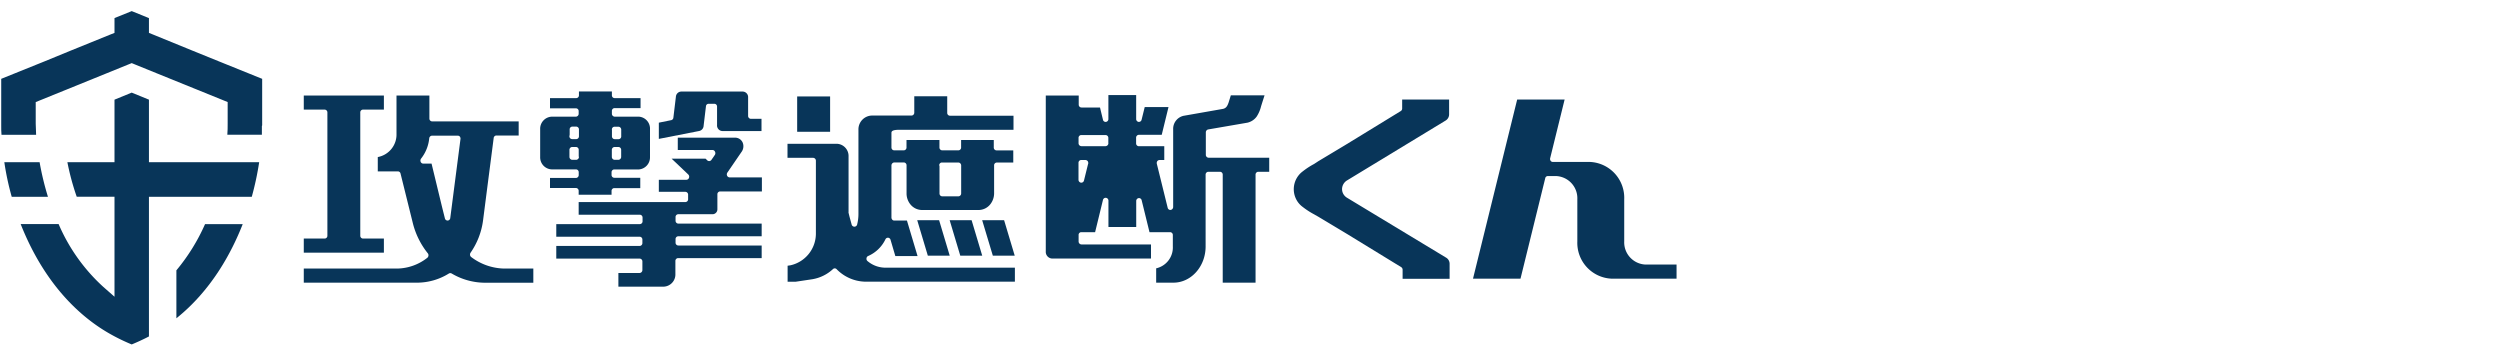 <svg xmlns="http://www.w3.org/2000/svg" width="450" height="64" viewBox="0 0 450 64">
  <g>
    <path d="M8.63,35.42a50.75,50.75,0,0,1-1.5-6.22H.78a48.81,48.81,0,0,0,1.33,6.22Z" style="fill: #083559"/>
    <path d="M35.87,29.2H26.81V17.94l-3.1-1.27-3.1,1.27V29.2H12.13a44.49,44.49,0,0,0,1.68,6.21h6.8v18l-2.06-1.81a32.66,32.66,0,0,1-8-11.27H3.72C5.83,45.69,9.56,52.51,16,57.55A30.68,30.68,0,0,0,20,60.21,34.65,34.65,0,0,0,23.71,62c1.06-.44,2.1-.92,3.1-1.44V35.42H45.32a53,53,0,0,0,1.33-6.22Z" style="fill: #083559"/>
    <path d="M47.19,22.57V14.19L39.29,11,34.78,9.17l-7.2-2.94-.77-.31V3.26l-.29-.12L23.71,2,20.89,3.14l-.28.12V5.92l-.78.31-7.2,2.92L8.13,11,.22,14.19v8.5c0,.5,0,1,.05,1.57H6.5c0-.71-.07-1.38-.07-2V18.37l.77-.31,11.71-4.75,4.33-1.76.47-.19.46.19,4.33,1.76,11.72,4.75.76.31v3.88c0,.64,0,1.31-.06,2h6.22c0-.54,0-1.07,0-1.57Z" style="fill: #083559"/>
    <path d="M31.75,48.66v8.63c6.25-5,9.88-11.7,11.94-16.95H36.91A35.06,35.06,0,0,1,31.75,48.66Z" style="fill: #083559"/>
    <path d="M299.06,47.62h-2.87a4,4,0,0,1-3.83-4.16v-7.6a6.46,6.46,0,0,0-6.16-6.71h-6.69a.49.49,0,0,1-.4-.21.59.59,0,0,1-.08-.47l2.6-10.55h-8.54l-7.95,32.24h8.55l4.45-18.07a.48.48,0,0,1,.5-.4h1.45a4,4,0,0,1,3.83,4.17v7.6a6.45,6.45,0,0,0,6.16,6.7h11.7V47.62h-2.72Z" style="fill: #083559"/>
    <path d="M227,28.39h-9.45a.52.52,0,0,1-.5-.55v-4a.54.54,0,0,1,.42-.54l7.08-1.22A2.86,2.86,0,0,0,226.19,21a6,6,0,0,0,.81-1.89l.27-.86.35-1.09h-6.07c-.15.5-.4,1.28-.4,1.29-.21.59-.42,1.05-1.08,1.16l-7,1.23a2.4,2.4,0,0,0-1.9,2.41v14a.55.55,0,0,1-.44.54.5.5,0,0,1-.55-.4l-1.95-7.9a.62.62,0,0,1,.08-.48.55.55,0,0,1,.4-.21h.86V26.32H205a.5.5,0,0,1-.5-.5v-1a.51.51,0,0,1,.46-.55h4.15l1.22-5h-4.28l-.56,2.27a.5.5,0,0,1-.55.4.52.52,0,0,1-.43-.53v-4.3h-5v4.3a.51.51,0,0,1-.43.53.49.49,0,0,1-.55-.4L198,19.35h-3.33a.5.5,0,0,1-.5-.5V17.19h-5.93V45.25a1.21,1.21,0,0,0,1.14,1.29h17.8V44H194.65a.53.53,0,0,1-.5-.55V42.33a.49.49,0,0,1,.45-.54h2.52L198.53,36a.5.5,0,0,1,.56-.39.51.51,0,0,1,.43.53v4.72h5V36.2a.52.52,0,0,1,.44-.54.49.49,0,0,1,.54.39l1.41,5.74h3.69a.5.5,0,0,1,.51.49v2.08a3.85,3.85,0,0,1-3,3.94v2.58h3.1c3.2,0,5.8-2.92,5.8-6.51V31.46a.51.51,0,0,1,.46-.54h2.12a.5.5,0,0,1,.5.5V50.88H226V31.46a.51.51,0,0,1,.46-.54h2V28.39H227Zm-31.15,1.14-.73,2.95a.5.5,0,0,1-.55.4.53.53,0,0,1-.44-.54v-3a.5.5,0,0,1,.46-.54h.8a.57.57,0,0,1,.4.21A.62.62,0,0,1,195.86,29.53Zm3.66-3.77a.53.53,0,0,1-.5.55h-4.37a.53.53,0,0,1-.5-.55v-.9a.5.5,0,0,1,.45-.55H199a.5.5,0,0,1,.5.5v1Z" style="fill: #083559"/>
    <path d="M242.44,32.49l17.8-10.81a1.3,1.3,0,0,0,.6-1.11V17.92h-8.45v1.6a.53.53,0,0,1-.25.47l-9.8,6-5,3-.85.55a13.61,13.61,0,0,0-2,1.31,4,4,0,0,0-.86,5.54,3.9,3.9,0,0,0,.86.86,13.83,13.83,0,0,0,2.05,1.33l.87.5,5,3,9.8,6a.56.56,0,0,1,.26.5v1.6h8.46V47.5a1.28,1.28,0,0,0-.59-1.1L242.44,35.58a1.82,1.82,0,0,1-.87-1.55h0A1.85,1.85,0,0,1,242.44,32.49Z" style="fill: #083559"/>
    <path d="M89.45,21.85H77.79a.5.5,0,0,1-.5-.5V17.19H71.37v6.9A4.12,4.12,0,0,1,68,28.27v2.58h3.1l.5,0a.49.49,0,0,1,.5.4l2.21,8.91A14.16,14.16,0,0,0,77,45.59a.55.55,0,0,1,.12.43.59.59,0,0,1-.2.38,9,9,0,0,1-5.38,1.94H54.68v2.54H75.16a10.86,10.86,0,0,0,5.64-1.65.5.5,0,0,1,.5,0,11.86,11.86,0,0,0,5.84,1.66H96V48.34H90.69a10.18,10.18,0,0,1-5.87-2.07.54.54,0,0,1-.21-.36.61.61,0,0,1,.09-.42,13.16,13.16,0,0,0,2.24-5.74h0l.79-6.15,1.13-8.74a.5.5,0,0,1,.5-.47h4V21.85ZM82.89,25,81.05,39.23a.5.5,0,0,1-.47.47.5.5,0,0,1-.5-.4l-.5-2-1.9-7.85h-1.5a.51.51,0,0,1-.46-.32.6.6,0,0,1,.08-.59,7,7,0,0,0,1.46-3.62.53.53,0,0,1,.5-.5h4.65a.49.49,0,0,1,.38.19A.6.6,0,0,1,82.89,25Z" style="fill: #083559"/>
    <path d="M56.18,45.48H69.1V42.94H65.35a.5.5,0,0,1-.5-.5V20.27a.5.5,0,0,1,.46-.54H69.1V17.19H54.68v2.54h3.75a.5.5,0,0,1,.5.5V42.4a.5.5,0,0,1-.46.54H54.68v2.54Z" style="fill: #083559"/>
    <path d="M115,21h-4.36a.53.53,0,0,1-.5-.55V20a.5.5,0,0,1,.46-.54h4.7v-1.8h-4.66a.49.49,0,0,1-.5-.49v-.71h-5.93v.66a.5.5,0,0,1-.46.54H99v1.84h4.66a.49.49,0,0,1,.5.49v.47a.52.52,0,0,1-.5.54H99.31a2.18,2.18,0,0,0-2.08,2.25v5a2.17,2.17,0,0,0,2.08,2.24h4.36a.5.5,0,0,1,.5.49v.51a.52.52,0,0,1-.46.54H99v1.81h4.66a.5.5,0,0,1,.5.5v.71h5.92V34.4a.5.5,0,0,1,.46-.54h4.71V32h-4.67a.5.5,0,0,1-.5-.5v-.46a.5.5,0,0,1,.46-.54H115A2.18,2.18,0,0,0,117,28.27v-5A2.16,2.16,0,0,0,115,21Zm-4.86,2.35a.49.49,0,0,1,.45-.54h.72a.52.52,0,0,1,.51.5.09.09,0,0,1,0,.05v1.15a.49.49,0,0,1-.45.54h-.72a.5.5,0,0,1-.5-.5V23.37Zm-7.6.87v-.89a.49.49,0,0,1,.45-.54h.72a.5.5,0,0,1,.5.5v1.21a.5.5,0,0,1-.46.54H103a.5.5,0,0,1-.51-.5.06.06,0,0,1,0,0Zm1.67,4a.53.53,0,0,1-.5.55H103a.53.53,0,0,1-.5-.55V27a.51.51,0,0,1,.46-.54h.71a.5.5,0,0,1,.5.5V28.2Zm7.6-.87v.87a.53.53,0,0,1-.5.55h-.68a.53.53,0,0,1-.5-.55V27a.52.52,0,0,1,.46-.54h.72a.5.5,0,0,1,.5.5v.35Z" style="fill: #083559"/>
    <path d="M130.88,31.63a.58.58,0,0,1,.05-.57l2.52-3.68a1.73,1.73,0,0,0,.22-1.74,1.48,1.48,0,0,0-1.41-.86H122V27h6.25a.48.48,0,0,1,.44.29.58.58,0,0,1,0,.57l-.64.93a.51.51,0,0,1-.7.11l0,0-.35-.34h-6.11l3,2.85a.56.56,0,0,1,.13.59.5.5,0,0,1-.5.36h-4.93v2.17h4.76a.5.5,0,0,1,.51.5v.8a.5.5,0,0,1-.46.54H104.16v2.28h11a.5.5,0,0,1,.5.5v.65a.5.5,0,0,1-.46.54H100.13v2.27h15a.5.5,0,0,1,.5.5v.62a.51.51,0,0,1-.46.54H100.13v2.28h15a.5.5,0,0,1,.5.5v1.54a.53.53,0,0,1-.5.55h-3.82V51.6h8.16a2.2,2.2,0,0,0,2.1-2.28V47a.51.51,0,0,1,.46-.54H137.1V44.19h-15a.5.5,0,0,1-.5-.5v-.62a.5.5,0,0,1,.46-.54H137.1V40.25h-15a.51.51,0,0,1-.5-.5V39.1a.5.5,0,0,1,.46-.54h6.23a.88.88,0,0,0,.84-.91V35a.5.5,0,0,1,.46-.54h7.55V31.93h-5.78A.51.51,0,0,1,130.88,31.63Z" style="fill: #083559"/>
    <path d="M135.16,21.39a.52.52,0,0,1-.5-.54V17.56a1,1,0,0,0-1-1.08h-11a1,1,0,0,0-1,.94l-.45,3.74a.5.5,0,0,1-.4.47l-2.22.45V25l7.26-1.42a1,1,0,0,0,.8-.93l.42-3.5a.48.48,0,0,1,.5-.47h1a.49.49,0,0,1,.5.49v3.33a1,1,0,0,0,1,1.09h7V21.39Z" style="fill: #083559"/>
    <polygon points="144.99 23.72 146.33 23.72 146.6 23.72 147.92 23.72 148.33 23.72 149.42 23.72 149.42 17.36 148.33 17.36 147.92 17.36 146.6 17.36 146.33 17.36 144.99 17.36 144.59 17.36 143.49 17.36 143.49 23.72 144.59 23.72 144.99 23.72" style="fill: #083559"/>
    <polygon points="168.25 46.02 170.04 46.02 170.95 46.02 169.04 39.64 167.81 39.64 166.01 39.64 165.1 39.64 167.01 46.02 168.25 46.02" style="fill: #083559"/>
    <polygon points="174.09 46.02 175.89 46.02 176.8 46.02 174.89 39.64 173.66 39.64 171.86 39.64 170.94 39.64 172.85 46.02 174.09 46.02" style="fill: #083559"/>
    <polygon points="179.51 39.64 177.71 39.64 176.79 39.64 178.71 46.02 179.94 46.02 181.74 46.02 182.65 46.02 180.74 39.64 179.51 39.64" style="fill: #083559"/>
    <path d="M181.52,48.18H159.25A5,5,0,0,1,156.16,47a.53.53,0,0,1-.19-.5.5.5,0,0,1,.32-.43,6.18,6.18,0,0,0,3.09-3,.5.5,0,0,1,.5-.28.51.51,0,0,1,.42.38l.86,2.92h4l-1.91-6.39h-2.29a.46.46,0,0,1-.36-.17.58.58,0,0,1-.14-.4V29.79a.55.55,0,0,1,.5-.55h1.72a.51.51,0,0,1,.5.5V34.8a3.13,3.13,0,0,0,.7,2,2.71,2.71,0,0,0,2.06,1h10.23a2.7,2.7,0,0,0,2.06-1,3.19,3.19,0,0,0,.71-2v-5a.49.49,0,0,1,.45-.54h3V27.07h-3a.5.5,0,0,1-.51-.49.13.13,0,0,1,0-.06V25.2H173v1.32a.5.5,0,0,1-.46.54h-2.94a.5.5,0,0,1-.5-.5V25.2h-5.93v1.32a.5.5,0,0,1-.46.54h-1.75a.5.5,0,0,1-.5-.5V23.91c0-.31.23-.55,1.46-.55h20.51V20.83H171a.5.5,0,0,1-.5-.5v-3h-5.93v2.93a.52.52,0,0,1-.46.54h-7.21a2.49,2.49,0,0,0-2.38,2.58V38.53a7.77,7.77,0,0,1-.23,1.86.5.5,0,0,1-.5.41.51.51,0,0,1-.5-.41L152.91,39l-.17-.7a.33.33,0,0,1,0-.14v-10a2.2,2.2,0,0,0-2.1-2.28h-8.89v2.53h4.61a.51.51,0,0,1,.5.5V42.11a5.85,5.85,0,0,1-4.56,5.64l-.53.08v2.88h1.46l3-.45a7.19,7.19,0,0,0,3.7-1.82.46.46,0,0,1,.65,0,7.4,7.4,0,0,0,5.1,2.26h27V48.18ZM169.06,29.79a.5.5,0,0,1,.45-.54h3a.53.53,0,0,1,.5.55v5a.52.52,0,0,1-.5.54h-2.9a.5.5,0,0,1-.5-.5v-5Z" style="fill: #083559"/>
  </g>
</svg>
